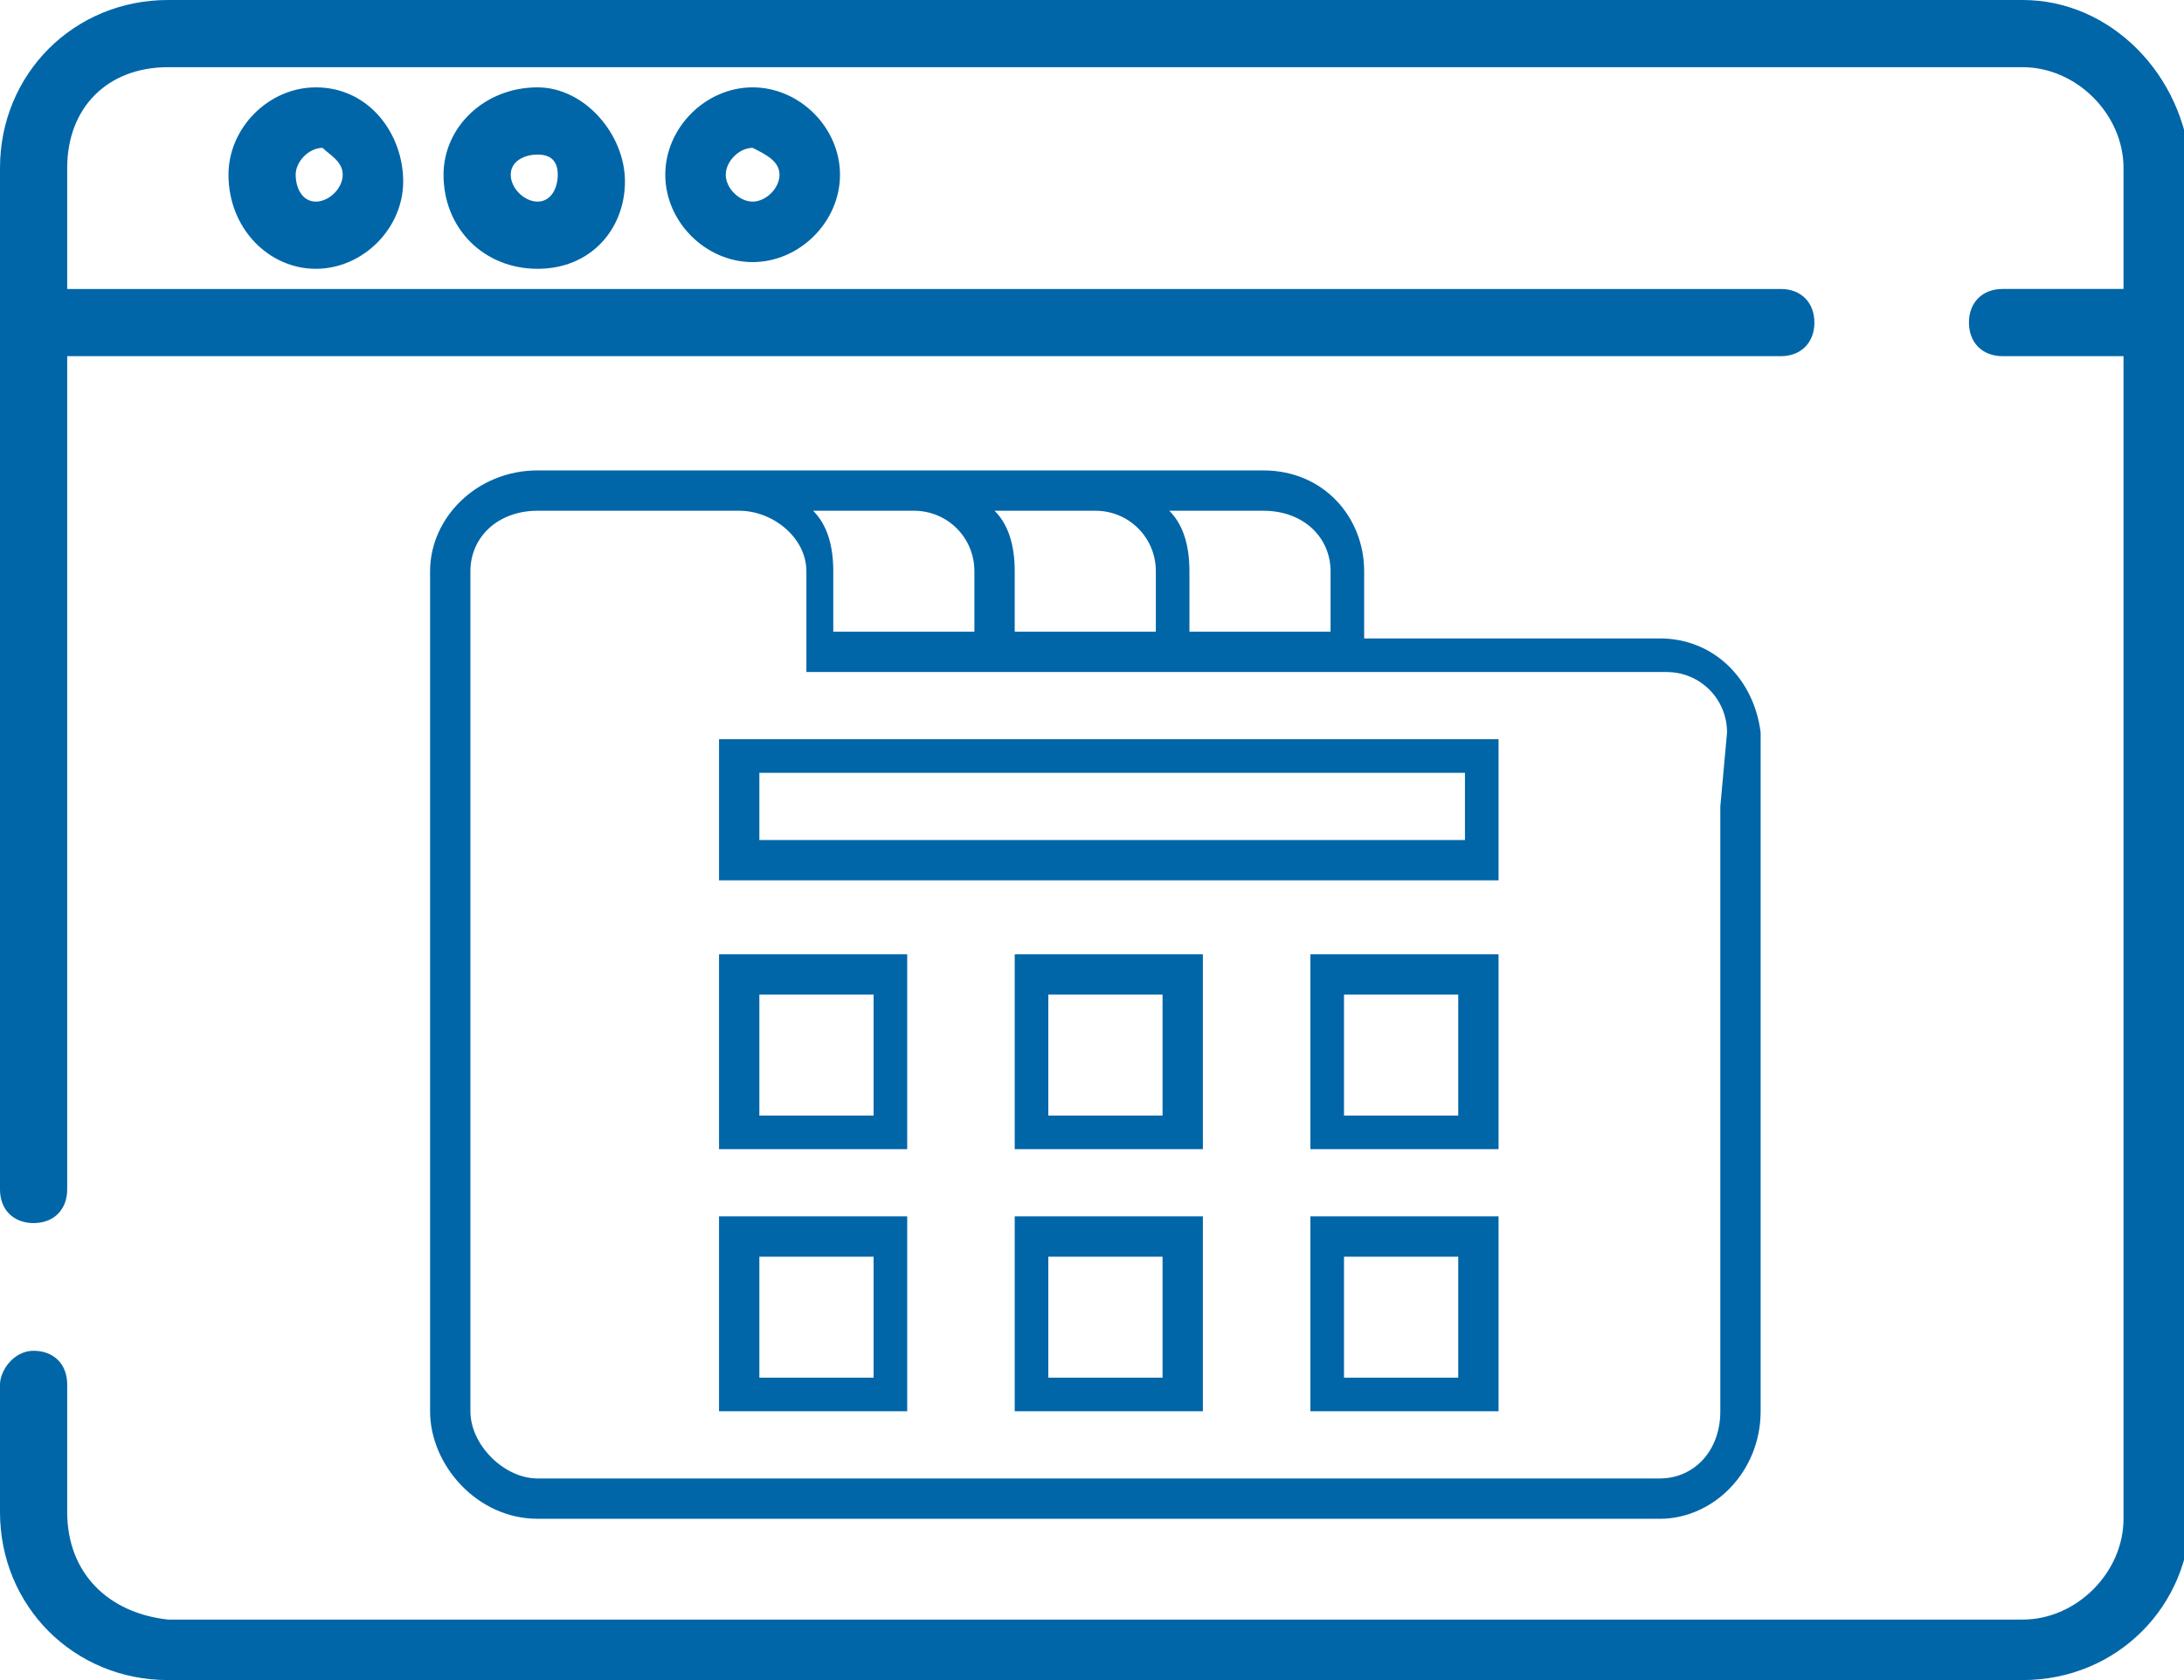 <?xml version="1.0" encoding="utf-8"?>
<!-- Generator: Adobe Illustrator 21.0.2, SVG Export Plug-In . SVG Version: 6.00 Build 0)  -->
<svg version="1.1" id="Layer_1" xmlns="http://www.w3.org/2000/svg" xmlns:xlink="http://www.w3.org/1999/xlink" x="0px" y="0px"
	 viewBox="0 0 32.5 25" style="enable-background:new 0 0 32.5 25;" xml:space="preserve">
<style type="text/css">
	.st0{fill:#0066A8;}
</style>
<g>
	<path class="st0" d="M30.1,0H2.5C1.1,0,0,1.1,0,2.5v15.2c0,0.3,0.2,0.5,0.5,0.5S1,18,1,17.7V5.3h25.5c0.3,0,0.5-0.2,0.5-0.5
		c0-0.3-0.2-0.5-0.5-0.5H1V2.5C1,1.6,1.6,1,2.5,1h27.6c0.8,0,1.5,0.7,1.5,1.5v1.8h-1.8c-0.3,0-0.5,0.2-0.5,0.5
		c0,0.3,0.2,0.5,0.5,0.5h1.8v17.3c0,0.8-0.7,1.5-1.5,1.5H2.5C1.6,24,1,23.4,1,22.5v-1.9c0-0.3-0.2-0.5-0.5-0.5S0,20.4,0,20.6v1.9
		C0,23.9,1.1,25,2.5,25h27.6c1.4,0,2.5-1.1,2.5-2.5V2.5C32.5,1.1,31.4,0,30.1,0z M6.6,2.6C6.6,3.4,7.2,4,8,4s1.3-0.6,1.3-1.3
		S8.7,1.3,8,1.3C7.2,1.3,6.6,1.9,6.6,2.6z M8.3,2.6C8.3,2.8,8.2,3,8,3S7.6,2.8,7.6,2.6S7.8,2.3,8,2.3C8.2,2.3,8.3,2.4,8.3,2.6z
		 M3.4,2.6C3.4,3.4,4,4,4.7,4s1.3-0.6,1.3-1.3S5.5,1.3,4.7,1.3C4,1.3,3.4,1.9,3.4,2.6z M5.1,2.6C5.1,2.8,4.9,3,4.7,3
		C4.5,3,4.4,2.8,4.4,2.6s0.2-0.4,0.4-0.4C4.9,2.3,5.1,2.4,5.1,2.6z M9.9,2.6c0,0.7,0.6,1.3,1.3,1.3c0.7,0,1.3-0.6,1.3-1.3
		s-0.6-1.3-1.3-1.3C10.5,1.3,9.9,1.9,9.9,2.6z M11.6,2.6c0,0.2-0.2,0.4-0.4,0.4c-0.2,0-0.4-0.2-0.4-0.4s0.2-0.4,0.4-0.4
		C11.4,2.3,11.6,2.4,11.6,2.6z"/>
</g>
<g>
	<path class="st0" d="M24.7,9.5h-4.4V8.5c0-0.8-0.6-1.5-1.5-1.5h-2.6h-0.4h-2.3h-0.3h-2.3h-0.3H8C7.1,7,6.4,7.7,6.4,8.5v1.2V21
		c0,0.8,0.7,1.6,1.6,1.6h16.7c0.8,0,1.5-0.7,1.5-1.6v-9v-1.1v0C26.1,10.1,25.5,9.5,24.7,9.5z M19.8,8.5v0.9h-2.1V8.5
		c0-0.4-0.1-0.7-0.3-0.9h1.4C19.4,7.6,19.8,8,19.8,8.5z M16.3,7.6c0.5,0,0.9,0.4,0.9,0.9v0.9h-2.1V8.5c0-0.4-0.1-0.7-0.3-0.9h1.1
		H16.3z M13.6,7.6c0.5,0,0.9,0.4,0.9,0.9v0.9h-2.1V8.5c0-0.4-0.1-0.7-0.3-0.9h1.2H13.6z M25.6,12v9c0,0.6-0.4,1-0.9,1H8
		c-0.5,0-1-0.5-1-1V9.7V8.5C7,8,7.4,7.6,8,7.6h2.7h0.3c0.5,0,1,0.4,1,0.9V10h12.8c0.5,0,0.9,0.4,0.9,0.9v0L25.6,12z"/>
</g>
<g>
	<path class="st0" d="M10.7,17.1h2.8v-2.9h-2.8V17.1z M11.3,14.8H13v1.8h-1.7V14.8z"/>
</g>
<g>
	<path class="st0" d="M15.1,17.1h2.8v-2.9h-2.8V17.1z M15.6,14.8h1.7v1.8h-1.7V14.8z"/>
</g>
<g>
	<path class="st0" d="M19.5,17.1h2.8v-2.9h-2.8L19.5,17.1z M20,14.8h1.7v1.8H20V14.8z"/>
</g>
<g>
	<path class="st0" d="M10.7,21h2.8v-2.9h-2.8V21z M11.3,18.7H13v1.8h-1.7V18.7z"/>
</g>
<g>
	<path class="st0" d="M15.1,21h2.8v-2.9h-2.8V21z M15.6,18.7h1.7v1.8h-1.7V18.7z"/>
</g>
<g>
	<path class="st0" d="M19.5,21h2.8v-2.9h-2.8L19.5,21z M20,18.7h1.7v1.8H20V18.7z"/>
</g>
<g>
	<path class="st0" d="M10.7,13.1h11.6V11H10.7V13.1z M11.3,11.5h10.5v1H11.3V11.5z"/>
</g>
</svg>
